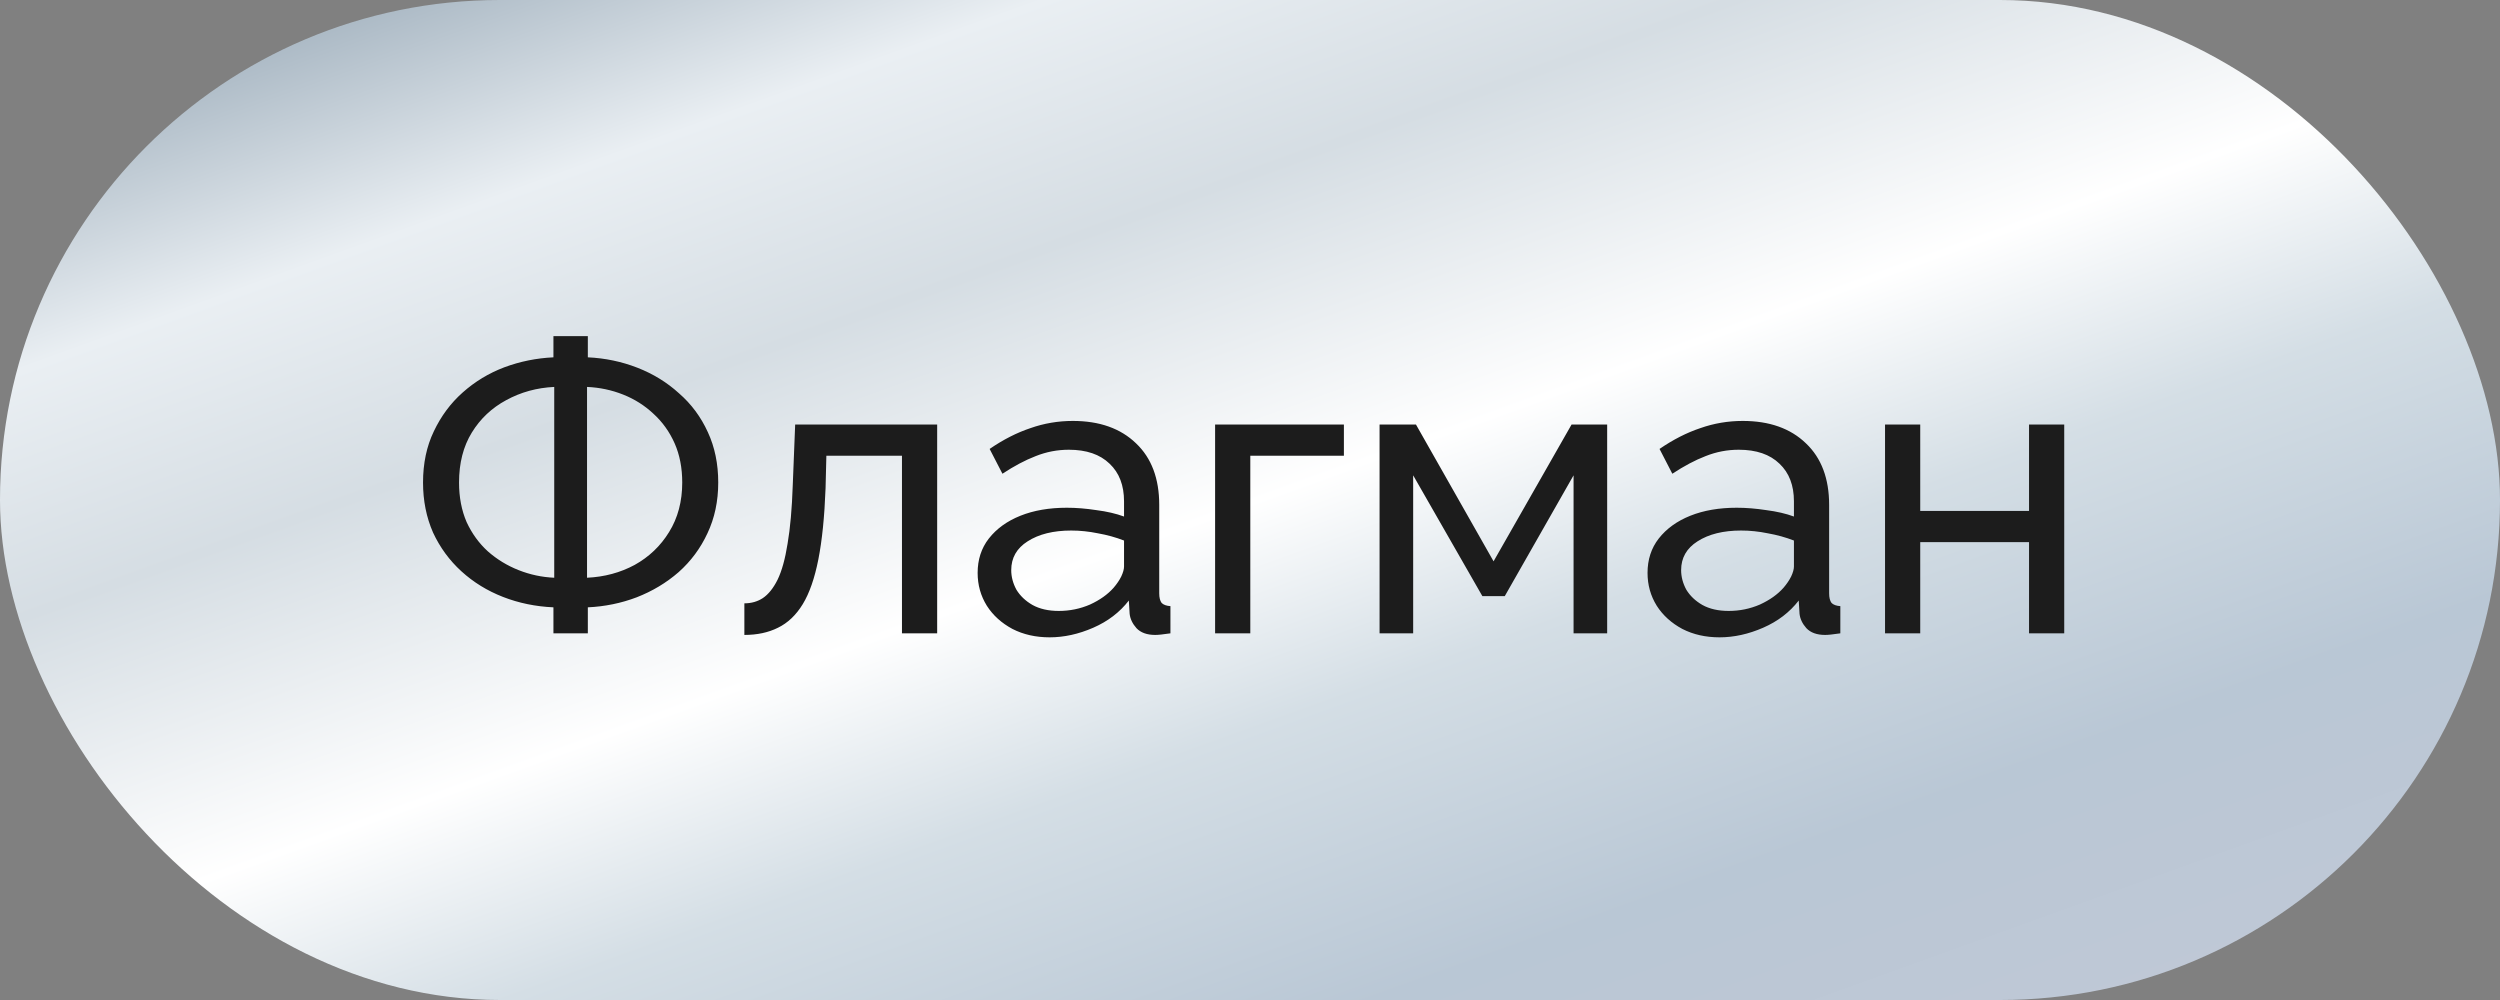 <?xml version="1.0" encoding="UTF-8"?> <svg xmlns="http://www.w3.org/2000/svg" width="75" height="30" viewBox="0 0 75 30" fill="none"><rect x="0" y="0" width="75" height="30" fill="#808080" stroke="none"/><rect width="75" height="30" rx="15" fill="url(#paint0_linear_3680_3242)"></rect><path d="M16.603 19V18.22C16.067 18.196 15.563 18.092 15.091 17.908C14.619 17.724 14.203 17.468 13.843 17.14C13.483 16.812 13.199 16.424 12.991 15.976C12.791 15.52 12.691 15.02 12.691 14.476C12.691 13.9 12.799 13.388 13.015 12.94C13.231 12.484 13.519 12.096 13.879 11.776C14.247 11.448 14.663 11.196 15.127 11.02C15.599 10.844 16.091 10.744 16.603 10.72V10.084H17.635V10.72C18.155 10.744 18.651 10.848 19.123 11.032C19.595 11.216 20.011 11.472 20.371 11.8C20.739 12.12 21.027 12.508 21.235 12.964C21.443 13.412 21.547 13.916 21.547 14.476C21.547 15.036 21.439 15.544 21.223 16C21.015 16.448 20.727 16.836 20.359 17.164C19.991 17.484 19.571 17.736 19.099 17.92C18.635 18.096 18.147 18.196 17.635 18.22V19H16.603ZM16.627 17.332V11.608C16.107 11.632 15.627 11.764 15.187 12.004C14.755 12.236 14.411 12.56 14.155 12.976C13.899 13.392 13.771 13.892 13.771 14.476C13.771 14.916 13.847 15.312 13.999 15.664C14.159 16.008 14.371 16.3 14.635 16.54C14.907 16.78 15.215 16.968 15.559 17.104C15.903 17.24 16.259 17.316 16.627 17.332ZM17.611 17.332C18.131 17.308 18.607 17.18 19.039 16.948C19.471 16.708 19.815 16.38 20.071 15.964C20.335 15.54 20.467 15.044 20.467 14.476C20.467 14.036 20.391 13.644 20.239 13.3C20.087 12.956 19.875 12.66 19.603 12.412C19.339 12.164 19.035 11.972 18.691 11.836C18.347 11.7 17.987 11.624 17.611 11.608V17.332ZM22.331 19.048V18.1C22.539 18.1 22.723 18.048 22.883 17.944C23.051 17.832 23.199 17.648 23.327 17.392C23.455 17.128 23.555 16.768 23.627 16.312C23.707 15.848 23.759 15.26 23.783 14.548L23.855 12.736H28.115V19H27.059V13.672H24.791L24.767 14.644C24.735 15.5 24.663 16.212 24.551 16.78C24.439 17.348 24.283 17.796 24.083 18.124C23.883 18.452 23.635 18.688 23.339 18.832C23.051 18.976 22.715 19.048 22.331 19.048ZM29.329 17.188C29.329 16.788 29.441 16.444 29.665 16.156C29.897 15.86 30.213 15.632 30.613 15.472C31.013 15.312 31.477 15.232 32.005 15.232C32.285 15.232 32.581 15.256 32.893 15.304C33.205 15.344 33.481 15.408 33.721 15.496V15.04C33.721 14.56 33.577 14.184 33.289 13.912C33.001 13.632 32.593 13.492 32.065 13.492C31.721 13.492 31.389 13.556 31.069 13.684C30.757 13.804 30.425 13.98 30.073 14.212L29.689 13.468C30.097 13.188 30.505 12.98 30.913 12.844C31.321 12.7 31.745 12.628 32.185 12.628C32.985 12.628 33.617 12.852 34.081 13.3C34.545 13.74 34.777 14.356 34.777 15.148V17.8C34.777 17.928 34.801 18.024 34.849 18.088C34.905 18.144 34.993 18.176 35.113 18.184V19C35.009 19.016 34.917 19.028 34.837 19.036C34.765 19.044 34.705 19.048 34.657 19.048C34.409 19.048 34.221 18.98 34.093 18.844C33.973 18.708 33.905 18.564 33.889 18.412L33.865 18.016C33.593 18.368 33.237 18.64 32.797 18.832C32.357 19.024 31.921 19.12 31.489 19.12C31.073 19.12 30.701 19.036 30.373 18.868C30.045 18.692 29.789 18.46 29.605 18.172C29.421 17.876 29.329 17.548 29.329 17.188ZM33.409 17.632C33.505 17.52 33.581 17.408 33.637 17.296C33.693 17.176 33.721 17.076 33.721 16.996V16.216C33.473 16.12 33.213 16.048 32.941 16C32.669 15.944 32.401 15.916 32.137 15.916C31.601 15.916 31.165 16.024 30.829 16.24C30.501 16.448 30.337 16.736 30.337 17.104C30.337 17.304 30.389 17.5 30.493 17.692C30.605 17.876 30.765 18.028 30.973 18.148C31.189 18.268 31.453 18.328 31.765 18.328C32.093 18.328 32.405 18.264 32.701 18.136C32.997 18 33.233 17.832 33.409 17.632ZM36.453 19V12.736H40.317V13.672H37.509V19H36.453ZM41.387 19V12.736H42.479L44.807 16.84L47.147 12.736H48.215V19H47.207V14.26L45.143 17.884H44.471L42.395 14.26V19H41.387ZM49.426 17.188C49.426 16.788 49.538 16.444 49.762 16.156C49.994 15.86 50.31 15.632 50.71 15.472C51.11 15.312 51.574 15.232 52.102 15.232C52.382 15.232 52.678 15.256 52.99 15.304C53.302 15.344 53.578 15.408 53.818 15.496V15.04C53.818 14.56 53.674 14.184 53.386 13.912C53.098 13.632 52.69 13.492 52.162 13.492C51.818 13.492 51.486 13.556 51.166 13.684C50.854 13.804 50.522 13.98 50.17 14.212L49.786 13.468C50.194 13.188 50.602 12.98 51.01 12.844C51.418 12.7 51.842 12.628 52.282 12.628C53.082 12.628 53.714 12.852 54.178 13.3C54.642 13.74 54.874 14.356 54.874 15.148V17.8C54.874 17.928 54.898 18.024 54.946 18.088C55.002 18.144 55.09 18.176 55.21 18.184V19C55.106 19.016 55.014 19.028 54.934 19.036C54.862 19.044 54.802 19.048 54.754 19.048C54.506 19.048 54.318 18.98 54.19 18.844C54.07 18.708 54.002 18.564 53.986 18.412L53.962 18.016C53.69 18.368 53.334 18.64 52.894 18.832C52.454 19.024 52.018 19.12 51.586 19.12C51.17 19.12 50.798 19.036 50.47 18.868C50.142 18.692 49.886 18.46 49.702 18.172C49.518 17.876 49.426 17.548 49.426 17.188ZM53.506 17.632C53.602 17.52 53.678 17.408 53.734 17.296C53.79 17.176 53.818 17.076 53.818 16.996V16.216C53.57 16.12 53.31 16.048 53.038 16C52.766 15.944 52.498 15.916 52.234 15.916C51.698 15.916 51.262 16.024 50.926 16.24C50.598 16.448 50.434 16.736 50.434 17.104C50.434 17.304 50.486 17.5 50.59 17.692C50.702 17.876 50.862 18.028 51.07 18.148C51.286 18.268 51.55 18.328 51.862 18.328C52.19 18.328 52.502 18.264 52.798 18.136C53.094 18 53.33 17.832 53.506 17.632ZM56.551 19V12.736H57.607V15.328H60.871V12.736H61.927V19H60.871V16.264H57.607V19H56.551Z" fill="#1C1C1C"></path><defs><linearGradient id="paint0_linear_3680_3242" x1="1.875" y1="0.625" x2="19.608" y2="49.771" gradientUnits="userSpaceOnUse"><stop stop-color="#90A2B1"></stop><stop offset="0.18" stop-color="#EAEFF3"></stop><stop offset="0.315" stop-color="#D5DDE3"></stop><stop offset="0.492" stop-color="white"></stop><stop offset="0.615" stop-color="#D4DEE5"></stop><stop offset="0.785" stop-color="#B9C7D5"></stop><stop offset="0.955" stop-color="#C0C8D6"></stop></linearGradient></defs></svg> 